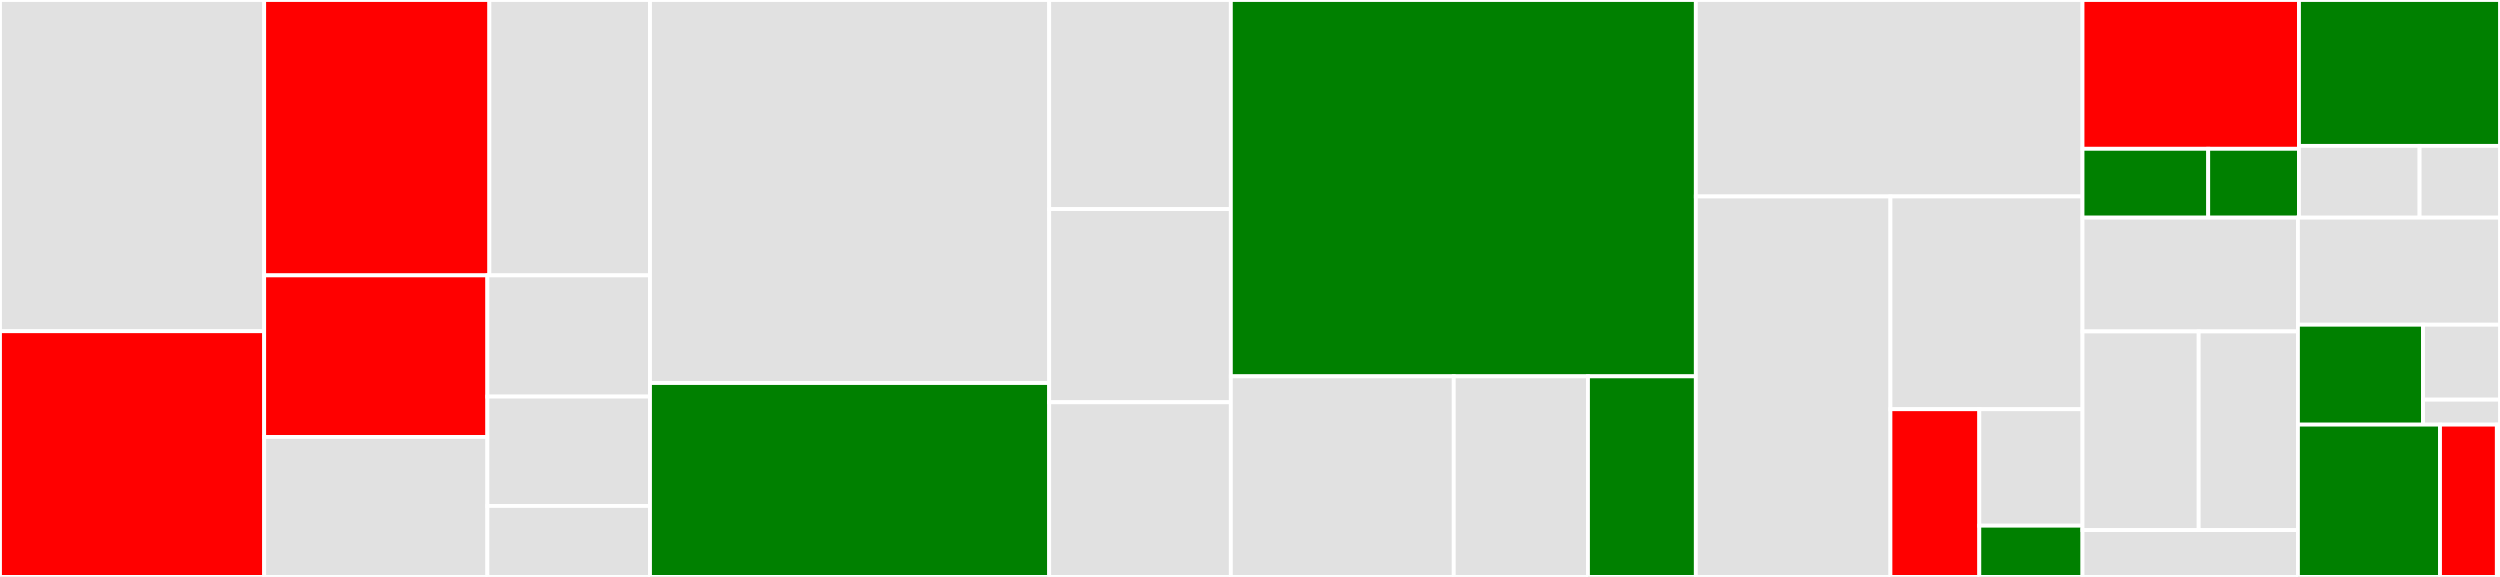 <svg baseProfile="full" width="650" height="150" viewBox="0 0 650 150" version="1.1"
xmlns="http://www.w3.org/2000/svg" xmlns:ev="http://www.w3.org/2001/xml-events"
xmlns:xlink="http://www.w3.org/1999/xlink">

<rect x="0" y="0" width="650" height="150" fill="#333333" stroke="none"/>

<style>rect.s{mask:url(#mask);}</style>
<defs>
  <pattern id="white" width="4" height="4" patternUnits="userSpaceOnUse" patternTransform="rotate(45)">
    <rect width="2" height="2" transform="translate(0,0)" fill="white"></rect>
  </pattern>
  <mask id="mask">
    <rect x="0" y="0" width="100%" height="100%" fill="url(#white)"></rect>
  </mask>
</defs>

<rect x="0" y="0" width="68.683" height="86.12" fill="#e1e1e1" stroke="white" stroke-width="1" class=" tooltipped" data-content="main_components/graph.jl"><title>main_components/graph.jl</title></rect>
<rect x="0" y="86.12" width="68.683" height="63.88" fill="red" stroke="white" stroke-width="1" class=" tooltipped" data-content="main_components/mechanism_functions.jl"><title>main_components/mechanism_functions.jl</title></rect>
<rect x="68.683" y="0" width="58.556" height="71.598" fill="red" stroke="white" stroke-width="1" class=" tooltipped" data-content="main_components/equalityconstraint.jl"><title>main_components/equalityconstraint.jl</title></rect>
<rect x="127.239" y="0" width="41.761" height="71.598" fill="#e1e1e1" stroke="white" stroke-width="1" class=" tooltipped" data-content="main_components/mechanism_struct.jl"><title>main_components/mechanism_struct.jl</title></rect>
<rect x="68.683" y="71.598" width="58.034" height="42.001" fill="red" stroke="white" stroke-width="1" class=" tooltipped" data-content="main_components/body.jl"><title>main_components/body.jl</title></rect>
<rect x="68.683" y="113.599" width="58.034" height="36.401" fill="#e1e1e1" stroke="white" stroke-width="1" class=" tooltipped" data-content="main_components/inequalityconstraint.jl"><title>main_components/inequalityconstraint.jl</title></rect>
<rect x="126.718" y="71.598" width="42.282" height="31.514" fill="#e1e1e1" stroke="white" stroke-width="1" class=" tooltipped" data-content="main_components/sparseldu.jl"><title>main_components/sparseldu.jl</title></rect>
<rect x="126.718" y="103.113" width="42.282" height="28.44" fill="#e1e1e1" stroke="white" stroke-width="1" class=" tooltipped" data-content="main_components/state.jl"><title>main_components/state.jl</title></rect>
<rect x="126.718" y="131.553" width="42.282" height="18.447" fill="#e1e1e1" stroke="white" stroke-width="1" class=" tooltipped" data-content="main_components/component.jl"><title>main_components/component.jl</title></rect>
<rect x="169.0" y="0" width="103.783" height="99.582" fill="#e1e1e1" stroke="white" stroke-width="1" class=" tooltipped" data-content="solver/system.jl"><title>solver/system.jl</title></rect>
<rect x="169.0" y="99.582" width="103.783" height="50.418" fill="green" stroke="white" stroke-width="1" class=" tooltipped" data-content="solver/solverfunctions.jl"><title>solver/solverfunctions.jl</title></rect>
<rect x="272.783" y="0" width="47.233" height="54.358" fill="#e1e1e1" stroke="white" stroke-width="1" class=" tooltipped" data-content="solver/linesearch.jl"><title>solver/linesearch.jl</title></rect>
<rect x="272.783" y="54.358" width="47.233" height="50.229" fill="#e1e1e1" stroke="white" stroke-width="1" class=" tooltipped" data-content="solver/initconstraints.jl"><title>solver/initconstraints.jl</title></rect>
<rect x="272.783" y="104.587" width="47.233" height="45.413" fill="#e1e1e1" stroke="white" stroke-width="1" class=" tooltipped" data-content="solver/newton.jl"><title>solver/newton.jl</title></rect>
<rect x="320.017" y="0" width="120.9" height="97.849" fill="green" stroke="white" stroke-width="1" class=" tooltipped" data-content="ui/urdf.jl"><title>ui/urdf.jl</title></rect>
<rect x="320.017" y="97.849" width="57.957" height="52.151" fill="#e1e1e1" stroke="white" stroke-width="1" class=" tooltipped" data-content="ui/simulate.jl"><title>ui/simulate.jl</title></rect>
<rect x="377.974" y="97.849" width="34.899" height="52.151" fill="#e1e1e1" stroke="white" stroke-width="1" class=" tooltipped" data-content="ui/mechanism_ui.jl"><title>ui/mechanism_ui.jl</title></rect>
<rect x="412.873" y="97.849" width="28.044" height="52.151" fill="green" stroke="white" stroke-width="1" class=" tooltipped" data-content="ui/initialize.jl"><title>ui/initialize.jl</title></rect>
<rect x="440.917" y="0" width="100.533" height="51.078" fill="#e1e1e1" stroke="white" stroke-width="1" class=" tooltipped" data-content="joints/translational.jl"><title>joints/translational.jl</title></rect>
<rect x="440.917" y="51.078" width="50.595" height="98.922" fill="#e1e1e1" stroke="white" stroke-width="1" class=" tooltipped" data-content="joints/rotational.jl"><title>joints/rotational.jl</title></rect>
<rect x="491.512" y="51.078" width="49.938" height="55.318" fill="#e1e1e1" stroke="white" stroke-width="1" class=" tooltipped" data-content="joints/abstract_joint.jl"><title>joints/abstract_joint.jl</title></rect>
<rect x="491.512" y="106.396" width="23.106" height="43.604" fill="red" stroke="white" stroke-width="1" class=" tooltipped" data-content="joints/joint.jl"><title>joints/joint.jl</title></rect>
<rect x="514.618" y="106.396" width="26.832" height="30.281" fill="#e1e1e1" stroke="white" stroke-width="1" class=" tooltipped" data-content="joints/genericjoint.jl"><title>joints/genericjoint.jl</title></rect>
<rect x="514.618" y="136.677" width="26.832" height="13.323" fill="green" stroke="white" stroke-width="1" class=" tooltipped" data-content="joints/prototypes.jl"><title>joints/prototypes.jl</title></rect>
<rect x="541.45" y="0" width="56.285" height="38.687" fill="red" stroke="white" stroke-width="1" class=" tooltipped" data-content="discretization/quadratic/integrator.jl"><title>discretization/quadratic/integrator.jl</title></rect>
<rect x="541.45" y="38.687" width="32.682" height="17.9" fill="green" stroke="white" stroke-width="1" class=" tooltipped" data-content="discretization/quadratic/body.jl"><title>discretization/quadratic/body.jl</title></rect>
<rect x="574.132" y="38.687" width="23.603" height="17.9" fill="green" stroke="white" stroke-width="1" class=" tooltipped" data-content="discretization/quadratic/test.jl"><title>discretization/quadratic/test.jl</title></rect>
<rect x="597.735" y="0" width="52.265" height="37.932" fill="green" stroke="white" stroke-width="1" class=" tooltipped" data-content="discretization/linear/integrator.jl"><title>discretization/linear/integrator.jl</title></rect>
<rect x="597.735" y="37.932" width="31.359" height="18.655" fill="#e1e1e1" stroke="white" stroke-width="1" class=" tooltipped" data-content="discretization/linear/body.jl"><title>discretization/linear/body.jl</title></rect>
<rect x="629.094" y="37.932" width="20.906" height="18.655" fill="#e1e1e1" stroke="white" stroke-width="1" class=" tooltipped" data-content="discretization/linear/test.jl"><title>discretization/linear/test.jl</title></rect>
<rect x="541.45" y="56.587" width="56.015" height="29.591" fill="#e1e1e1" stroke="white" stroke-width="1" class=" tooltipped" data-content="util/quaternion.jl"><title>util/quaternion.jl</title></rect>
<rect x="541.45" y="86.177" width="30.21" height="51.638" fill="#e1e1e1" stroke="white" stroke-width="1" class=" tooltipped" data-content="util/custom_static.jl"><title>util/custom_static.jl</title></rect>
<rect x="571.66" y="86.177" width="25.804" height="51.638" fill="#e1e1e1" stroke="white" stroke-width="1" class=" tooltipped" data-content="util/customdict.jl"><title>util/customdict.jl</title></rect>
<rect x="541.45" y="137.816" width="56.015" height="12.184" fill="#e1e1e1" stroke="white" stroke-width="1" class=" tooltipped" data-content="util/util.jl"><title>util/util.jl</title></rect>
<rect x="597.465" y="56.587" width="52.535" height="27.838" fill="#e1e1e1" stroke="white" stroke-width="1" class=" tooltipped" data-content="bounds/friction.jl"><title>bounds/friction.jl</title></rect>
<rect x="597.465" y="84.425" width="32.522" height="25.982" fill="green" stroke="white" stroke-width="1" class=" tooltipped" data-content="bounds/contact.jl"><title>bounds/contact.jl</title></rect>
<rect x="629.987" y="84.425" width="20.013" height="19.487" fill="#e1e1e1" stroke="white" stroke-width="1" class=" tooltipped" data-content="bounds/impact.jl"><title>bounds/impact.jl</title></rect>
<rect x="629.987" y="103.912" width="20.013" height="6.496" fill="#e1e1e1" stroke="white" stroke-width="1" class=" tooltipped" data-content="bounds/bound.jl"><title>bounds/bound.jl</title></rect>
<rect x="597.465" y="110.408" width="36.939" height="39.592" fill="green" stroke="white" stroke-width="1" class=" tooltipped" data-content="optional_components/shapes.jl"><title>optional_components/shapes.jl</title></rect>
<rect x="634.404" y="110.408" width="14.776" height="39.592" fill="red" stroke="white" stroke-width="1" class=" tooltipped" data-content="optional_components/storage.jl"><title>optional_components/storage.jl</title></rect>
<rect x="649.179" y="110.408" width="0.821" height="39.592" fill="#e1e1e1" stroke="white" stroke-width="1" class=" tooltipped" data-content="ConstrainedDynamics.jl"><title>ConstrainedDynamics.jl</title></rect>
</svg>